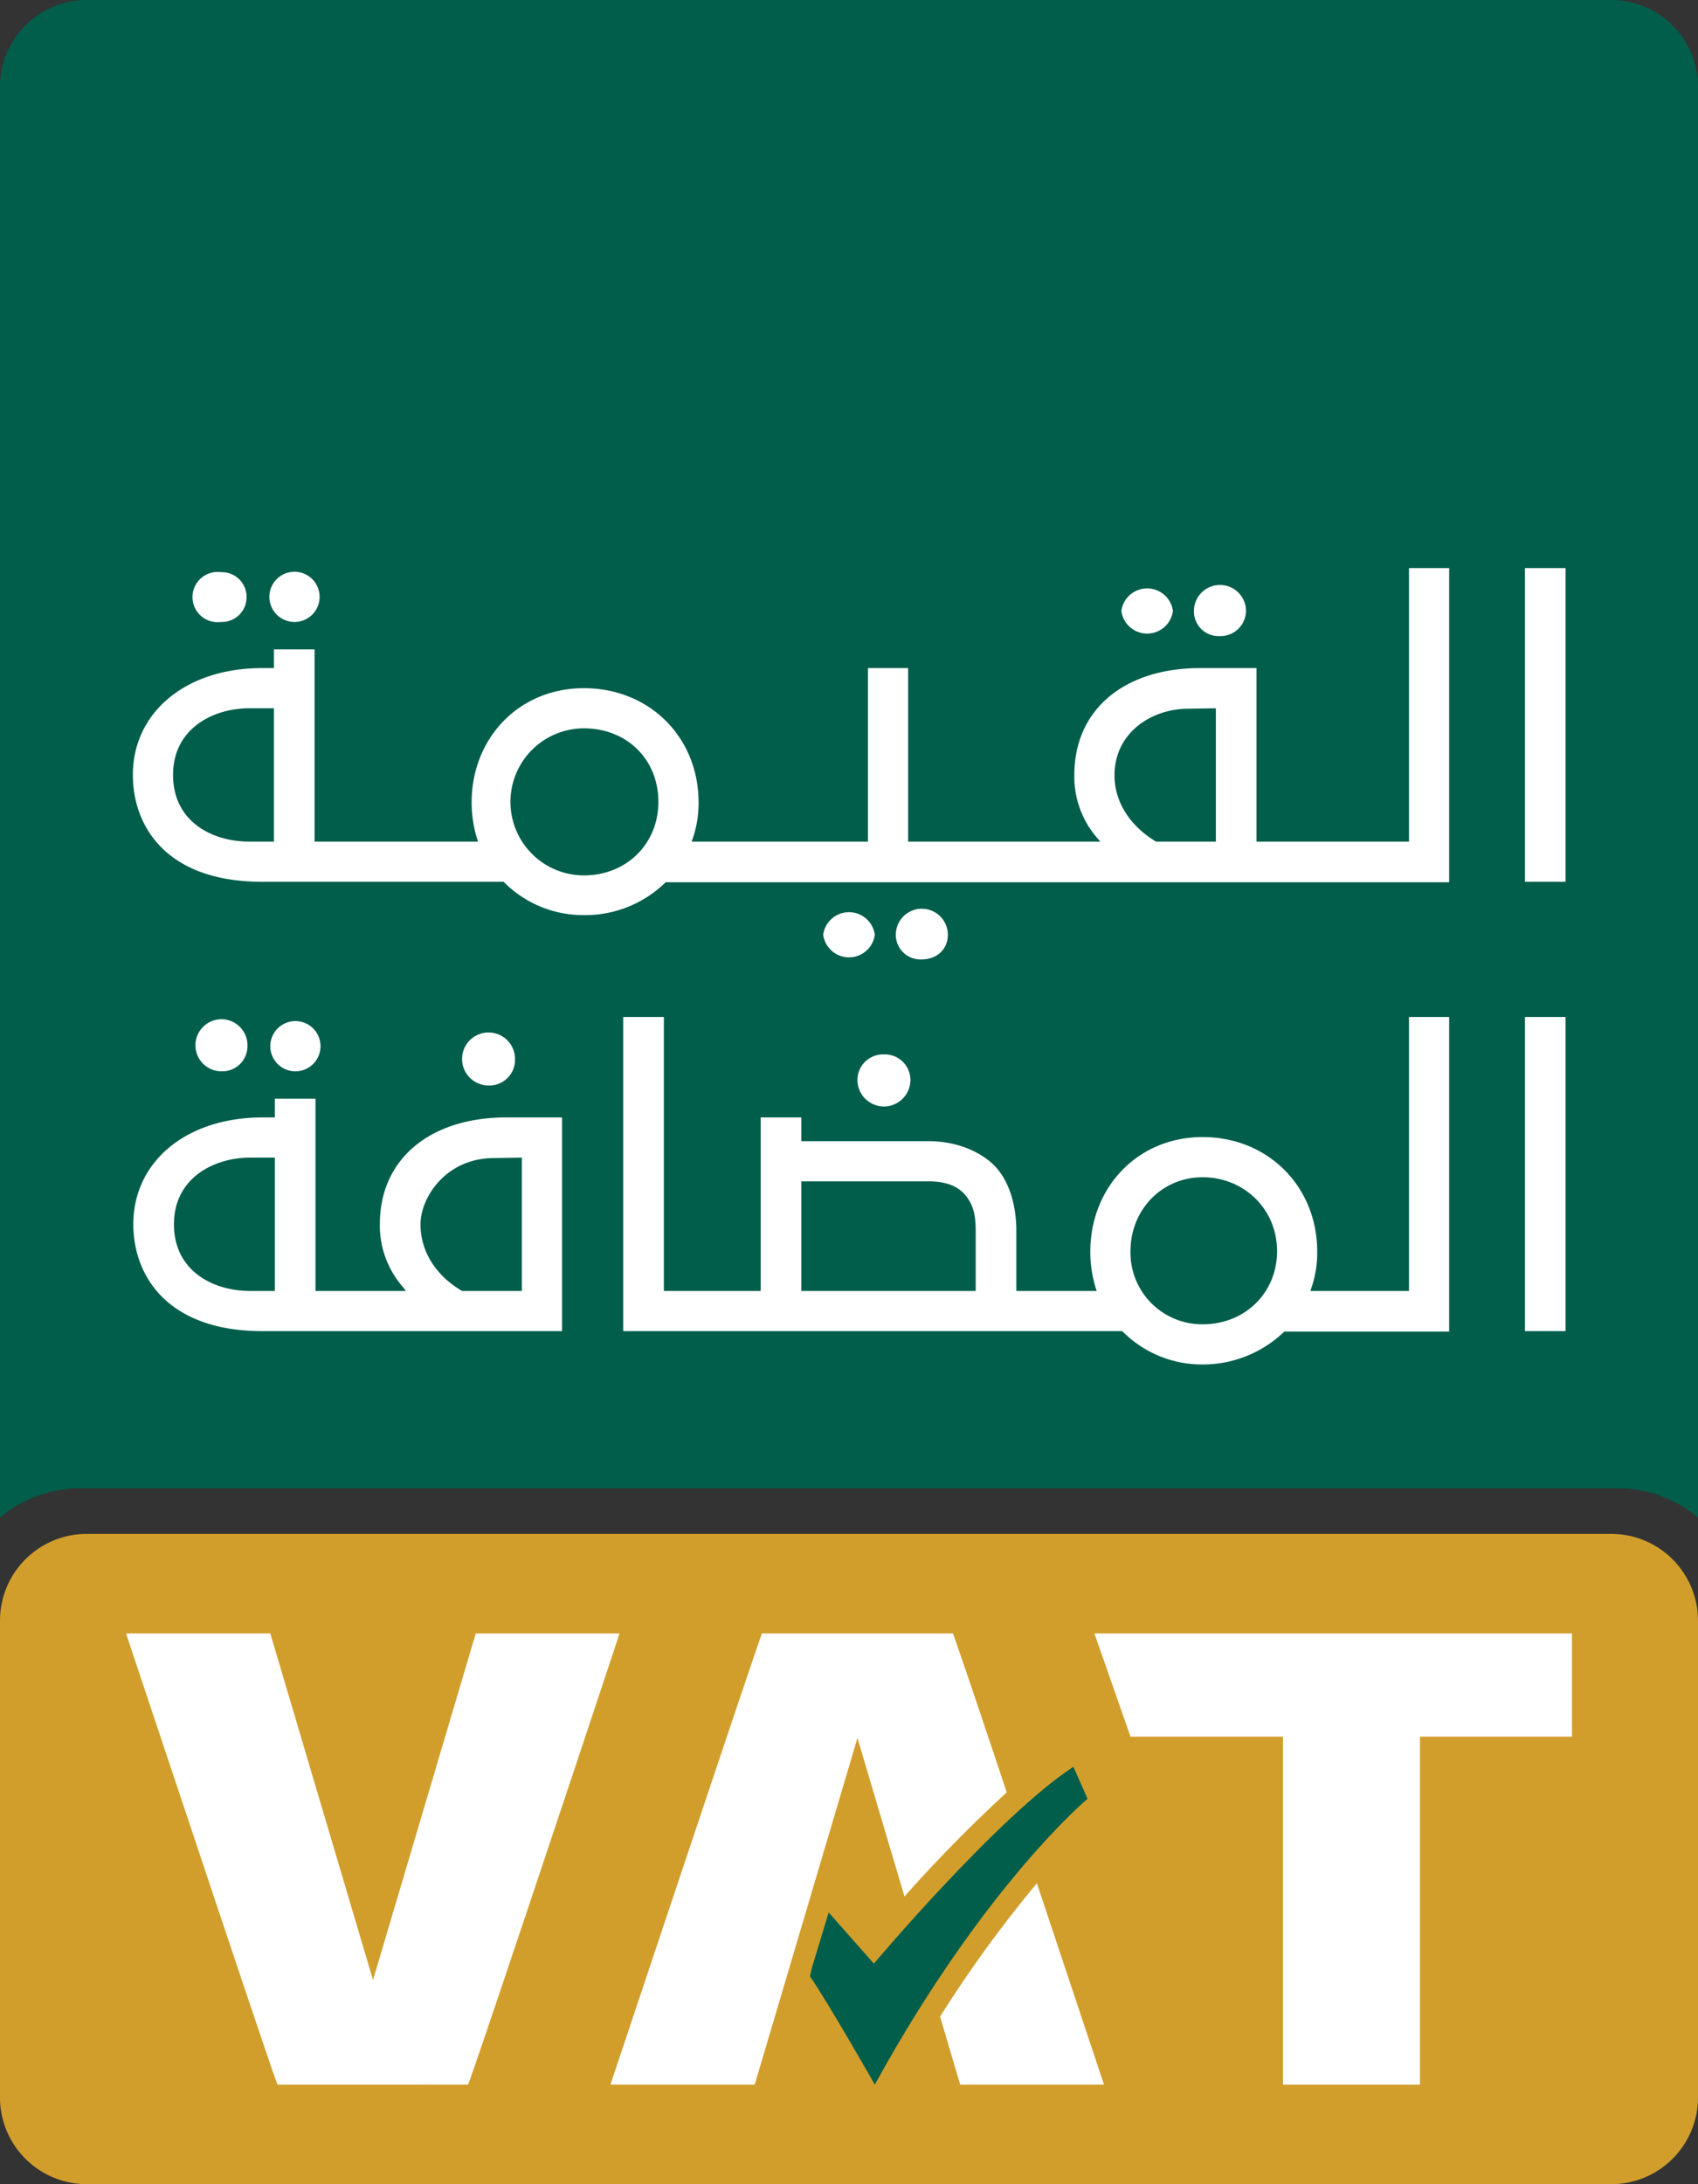 <svg xmlns="http://www.w3.org/2000/svg" viewBox="0 0 371.9 478.3"><rect x="0" y="0" width="371.9" height="478.3" fill="#333333" stroke="none"/><title>القيمة المضافة1</title><g id="Layer_2" data-name="Layer 2"><g id="Layer_1-2" data-name="Layer 1"><path d="M17.8,325.9H354.2a27.6,27.6,0,0,1,17.7,6.4V19a19,19,0,0,0-19-19H19.1A19,19,0,0,0,0,19V332.3a27.7,27.7,0,0,1,17.8-6.4" fill="#005e4b"/><path d="M342.9,124.4H334v68.7h8.9ZM60,155.1v29.2H54.6c-8.3,0-16.7-4.5-16.7-14.6s8.7-14.6,16.7-14.6Zm206.3,0v29.2H253.2c-5.7-3.4-9.1-8.7-9.1-14.5,0-9.5,8.3-14.6,16.1-14.6ZM144.2,175.6c0,9.2-7,16.1-16.3,16.1a16.1,16.1,0,0,1,0-32.2c9.4,0,16.3,6.8,16.3,16.1m1.7,17.6H317.4V124.4h-8.8v59.9H275.2v-38H262.9c-16.8,0-27.6,9.2-27.6,23.4a20.5,20.5,0,0,0,5,13.8l.7.8H198.9v-38h-8.8v38H151.5l.2-.6a23.6,23.6,0,0,0,1.3-8c0-14.3-10.8-25-25.1-25s-24.6,11-24.6,25a27.2,27.2,0,0,0,1.2,8l.2.6H68.9V142.2H60v4.1H57.4c-16.7,0-28.3,9.7-28.3,23.4,0,11.3,7.4,23.4,28.3,23.4h52.9a24.5,24.5,0,0,0,17.6,7.3,25.2,25.2,0,0,0,18-7.3m127-59.3a5.7,5.7,0,0,0-11.4,0,5.4,5.4,0,0,0,5.6,5.5,5.6,5.6,0,0,0,5.8-5.5m-16,0a5.7,5.7,0,0,0-11.3,0,5.7,5.7,0,0,0,11.3,0m-49.3,70.9a5.7,5.7,0,0,0-11.4,0,5.4,5.4,0,0,0,5.6,5.4c3.4,0,5.8-2.2,5.8-5.4m-16,0a5.7,5.7,0,0,0-11.3,0,5.7,5.7,0,0,0,11.3,0M54,130.7a5.4,5.4,0,0,0-5.6-5.4,5.5,5.5,0,1,0,0,10.9,5.4,5.4,0,0,0,5.6-5.5m10.3,5.5a5.5,5.5,0,1,1,5.7-5.5,5.5,5.5,0,0,1-5.7,5.5" fill="#fff"/><path d="M342.9,222.7H334v68.8h8.9Zm-167.4,36h27.9c3.7,0,6.4,1,8.1,3.1s2.2,4.3,2.2,7.8v13.1H175.5ZM279.7,274c0,9.1-7,16-16.3,16a15.7,15.7,0,0,1-15.8-16c0-9.1,6.9-16.2,15.8-16.2s16.3,6.8,16.3,16.2m1.7,17.6h36V222.7h-8.8v60H287l.2-.6a23.6,23.6,0,0,0,1.3-8c0-14.3-10.8-25.1-25.1-25.1s-24.6,11.1-24.6,25.1a27.2,27.2,0,0,0,1.2,8l.2.6H222.6V269.6c0-5.8-1.6-10.7-4.3-13.8s-8.1-5.9-14.9-5.9H175.5v-5.2h-8.9v38H145.4v-60h-8.9v68.8H245.8a24.5,24.5,0,0,0,17.6,7.3,25.7,25.7,0,0,0,18-7.3m-82-55a5.6,5.6,0,0,0-5.8-5.6,5.6,5.6,0,0,0-5.8,5.6,5.8,5.8,0,0,0,11.6,0m-86.6-4.4a5.8,5.8,0,1,0-5.8,5.6,5.6,5.6,0,0,0,5.8-5.6M60.2,253.5v29.2H54.8c-8.3,0-16.7-4.5-16.7-14.6s8.7-14.6,16.7-14.6Zm54.1,0v29.2H101.2c-5.8-3.4-9.1-8.7-9.1-14.6s5.6-14.5,16.1-14.5Zm8.8,38V244.7H110.9c-16.8,0-27.7,9.2-27.7,23.3a20.4,20.4,0,0,0,5.1,13.9l.6.8H69.1V240.6H60.2v4.1H57.5c-16.6,0-28.3,9.6-28.3,23.4,0,11.3,7.5,23.4,28.3,23.4ZM54.2,229.1a5.7,5.7,0,1,0-5.6,5.5,5.5,5.5,0,0,0,5.6-5.5m10.3,5.5a5.5,5.5,0,1,1,5.7-5.5,5.5,5.5,0,0,1-5.7,5.5" fill="#fff"/><path d="M352.9,478.3H19a19,19,0,0,1-19-19V354.9a19,19,0,0,1,19-19H352.9a19,19,0,0,1,19,19V459.3a19,19,0,0,1-19,19" fill="#d19e2c"/><path d="M81.7,433.6l22.5-75.9h31.5c-10.4,31.4-32.9,98.8-33.2,98.8H60.8c-.3,0-22.7-67.4-33.2-98.8H59.2Z" fill="#fff"/><polygon points="344.3 357.7 239.7 357.7 247.6 380.3 281 380.3 281 456.5 311 456.5 311 380.3 344.3 380.3 344.3 357.7" fill="#fff"/><path d="M238.2,393.9l-3.1-7c-16.5,10.8-43.7,43.1-43.7,43.1l-9.9-11.2L177.8,431l-.4,1.8c3.8,5.4,14.2,23.7,14.2,23.7,24-43.7,46.6-62.6,46.6-62.6" fill="#005e4b"/><path d="M187.8,380.6l10.3,34.7a317.4,317.4,0,0,1,22.4-22.8c-6.5-19.5-11.7-34.8-11.8-34.8H166.9c-.2,0-22.7,67.4-33.2,98.8h31.6Z" fill="#fff"/><path d="M205.9,441.6l4.4,14.9h31.5l-14.7-44.1a275.9,275.9,0,0,0-21.2,29.2" fill="#fff"/></g></g></svg>